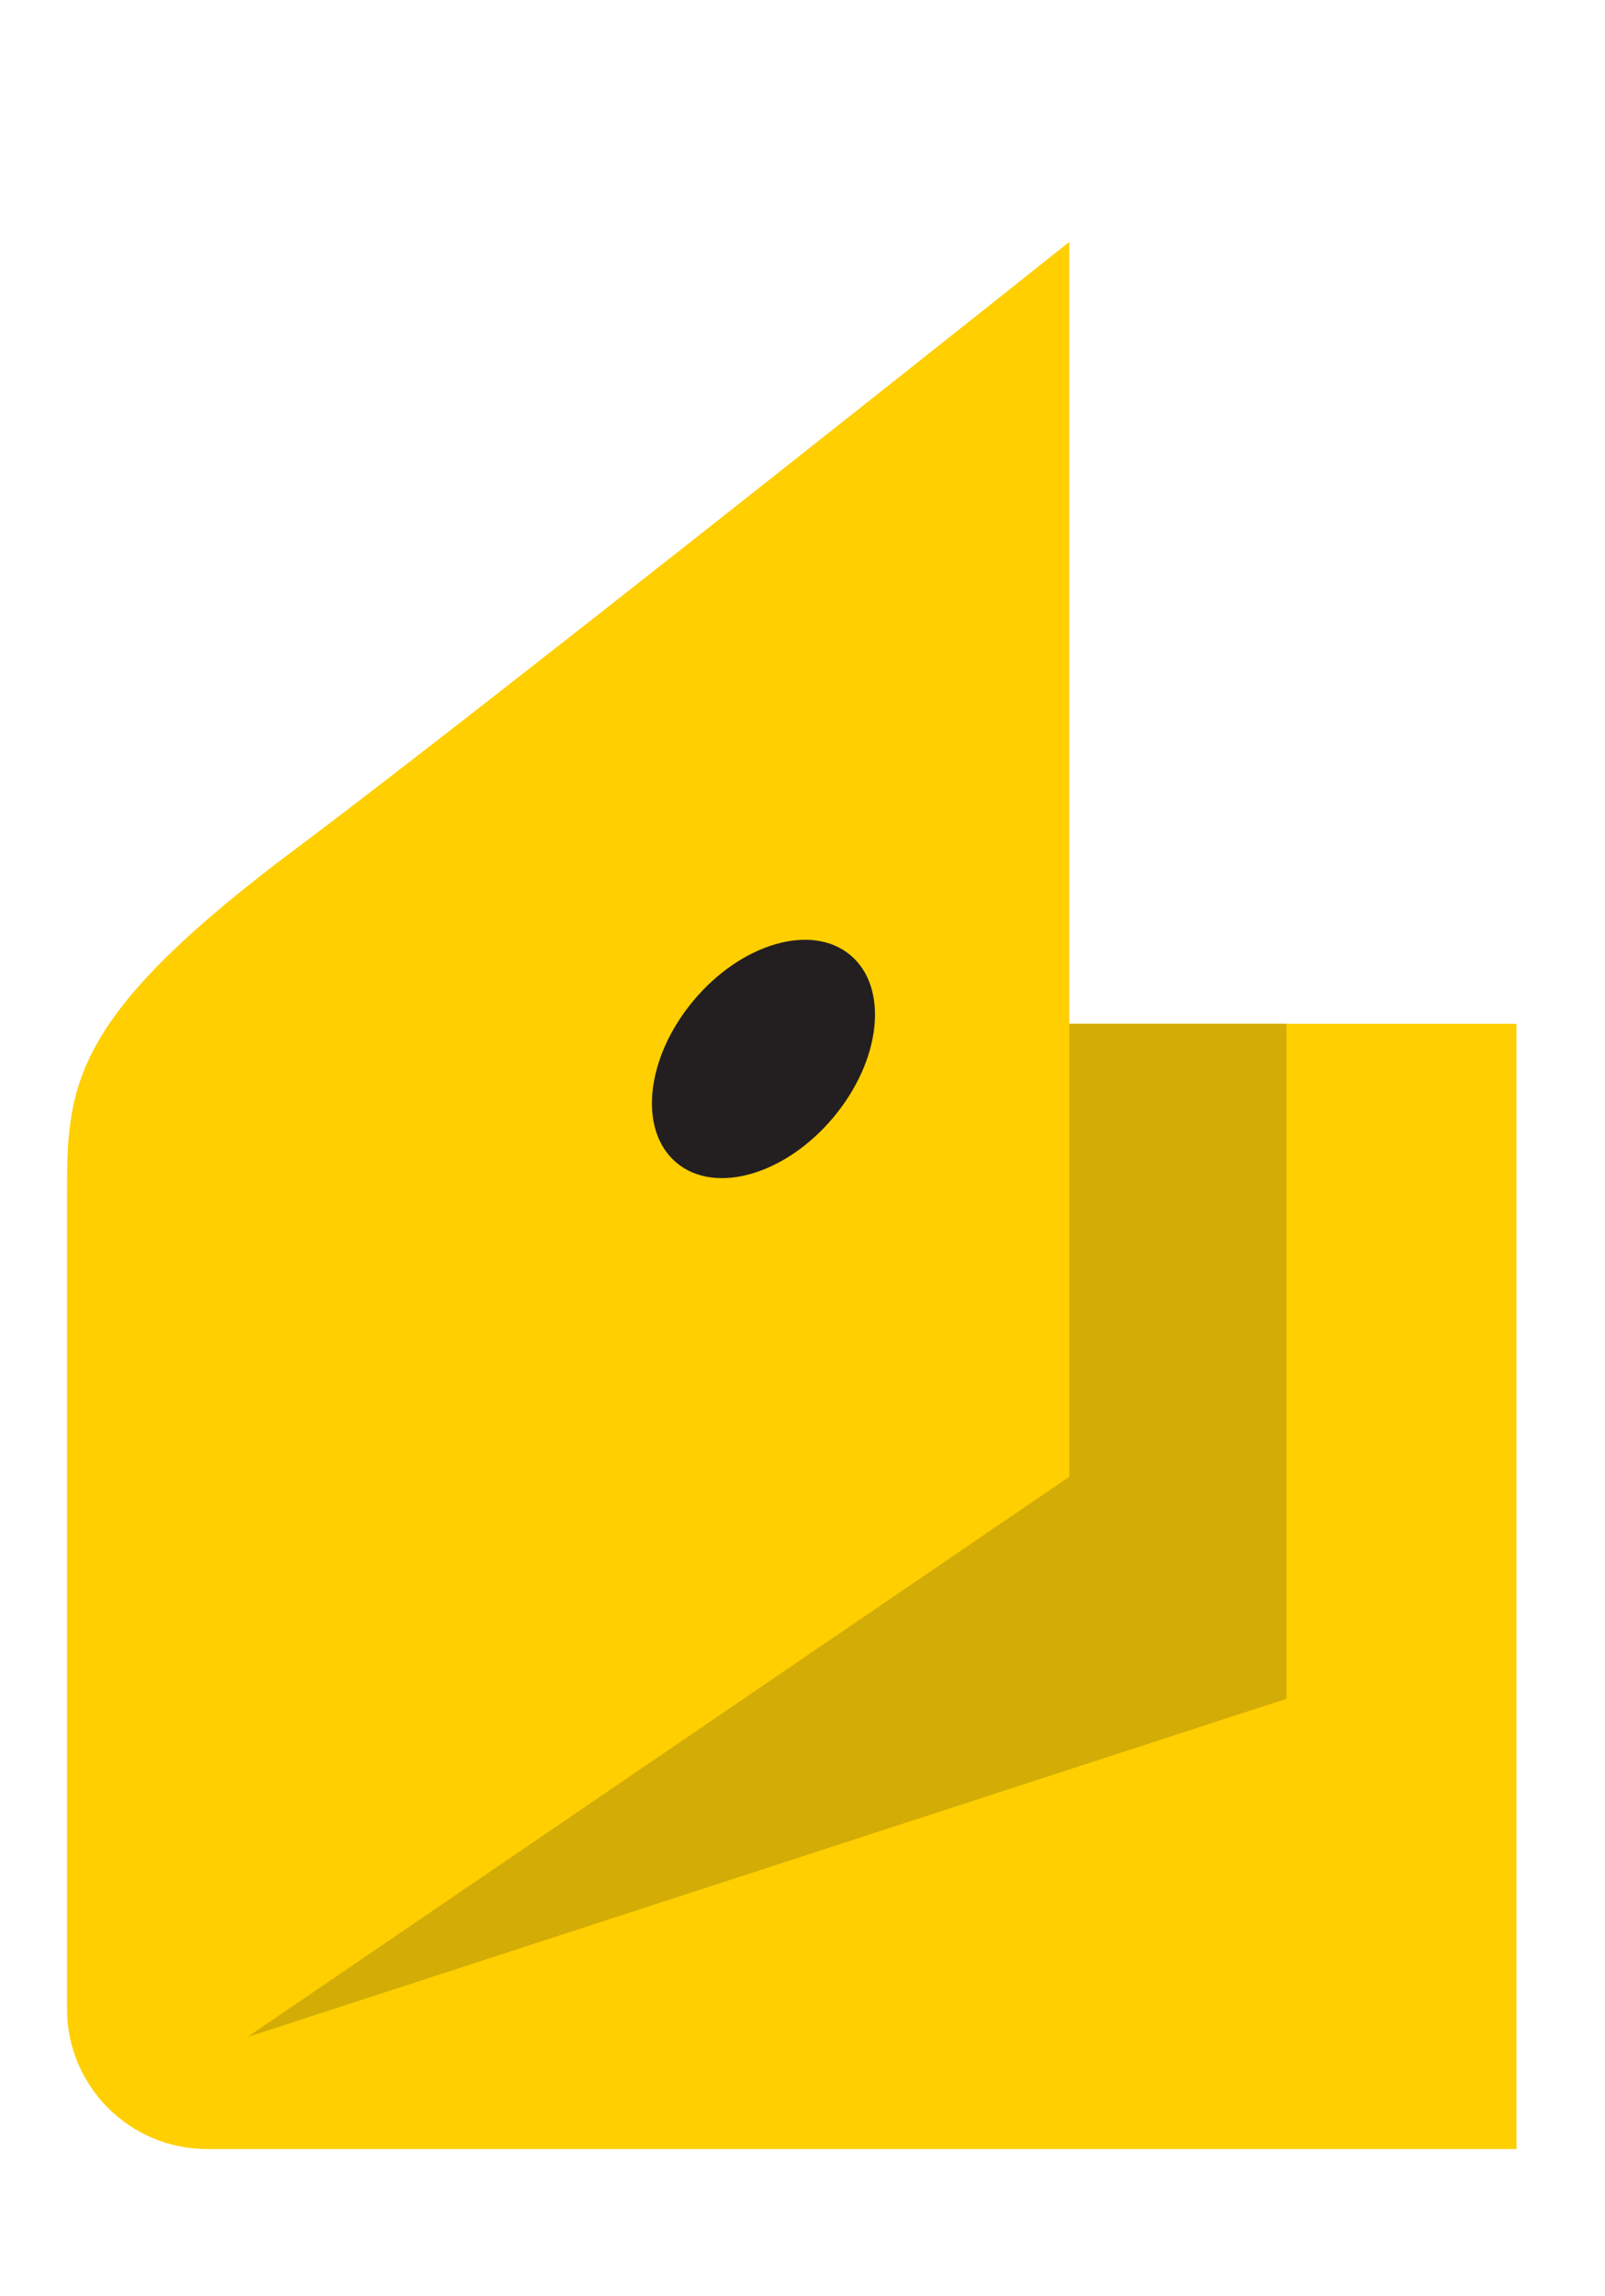 <?xml version="1.0" encoding="UTF-8" standalone="no"?>
<!DOCTYPE svg PUBLIC "-//W3C//DTD SVG 1.1//EN" "http://www.w3.org/Graphics/SVG/1.1/DTD/svg11.dtd">
<svg width="100%" height="100%" viewBox="0 0 256 366" version="1.1" xmlns="http://www.w3.org/2000/svg" xmlns:xlink="http://www.w3.org/1999/xlink" xml:space="preserve" xmlns:serif="http://www.serif.com/" style="fill-rule:evenodd;clip-rule:evenodd;stroke-linejoin:round;stroke-miterlimit:1.414;">
    <g transform="matrix(1,0,0,1,-2840,-163)">
        <g id="tinkof" transform="matrix(4.624,0,0,4.624,1906.9,-70.568)">
            <clipPath id="_clip1">
                <rect x="103.466" y="54.508" width="86.24" height="72.997"/>
            </clipPath>
            <g clip-path="url(#_clip1)">
                <path d="M193.765,85.939L200.327,85.939L200.327,106.037L205.01,106.037L205.01,85.939L211.35,85.939L211.35,82.018L193.765,82.018L193.765,85.939Z" style="fill:#231f20;fill-rule:nonzero;"/>
                <path d="M257.696,89.266L252.558,89.266L246.521,96.423L246.521,82.534L242.052,84.153L242.052,106.038L246.521,106.038L246.521,97.839L252.417,106.038L257.73,106.038L251.099,97.015L257.696,89.266Z" style="fill:#231f20;fill-rule:nonzero;"/>
                <path d="M215.858,82.018C215.094,82.018 214.454,82.274 213.937,82.777C213.43,83.287 213.167,83.896 213.167,84.615C213.167,85.308 213.43,85.905 213.937,86.418C214.454,86.922 215.094,87.175 215.858,87.175C216.575,87.175 217.196,86.922 217.722,86.418C218.249,85.905 218.512,85.308 218.512,84.615C218.512,83.896 218.249,83.287 217.722,82.777C217.196,82.274 216.575,82.018 215.858,82.018Z" style="fill:#231f20;fill-rule:nonzero;"/>
                <rect x="213.586" y="89.224" width="4.506" height="16.813" style="fill:#231f20;fill-rule:nonzero;"/>
                <path d="M232.025,89.068C228.75,88.827 226.898,90.617 226.898,90.617L226.898,89.232L222.393,89.232L222.393,106.037L226.898,106.037L226.898,96.022C226.898,94.321 228.32,92.94 230.074,92.94C231.827,92.94 233.248,94.321 233.248,96.022L233.248,106.037L237.752,106.037L237.752,96.093C237.752,90.821 234.692,89.265 232.025,89.068Z" style="fill:#231f20;fill-rule:nonzero;"/>
            </g>
        </g>
        <g id="yandex" transform="matrix(1.093,0,0,1.093,2850.69,200.607)">
            <path d="M0.003,138.84C0.003,123.223 1.312,113.313 33.654,89.171C60.429,69.183 146.254,0.881 146.254,0.881L146.254,114.899L211.521,114.899L211.521,279L20.389,279C9.177,279 0,269.823 0,258.61L0.003,138.84Z" style="fill:#ffcf01;fill-rule:nonzero;"/>
            <path d="M146.254,114.899L146.254,180.964L26.321,262.669L177.955,213.332L177.955,114.899L146.254,114.899Z" style="fill:#d3ac06;fill-rule:nonzero;"/>
            <path d="M91.447,111.482C98.461,103.125 108.704,100.175 114.328,104.894C119.952,109.614 118.828,120.216 111.814,128.573C104.805,136.929 94.558,139.876 88.934,135.156C83.31,130.437 84.437,119.838 91.447,111.482Z" style="fill:#231f20;fill-rule:nonzero;"/>
        </g>
    </g>
</svg>
